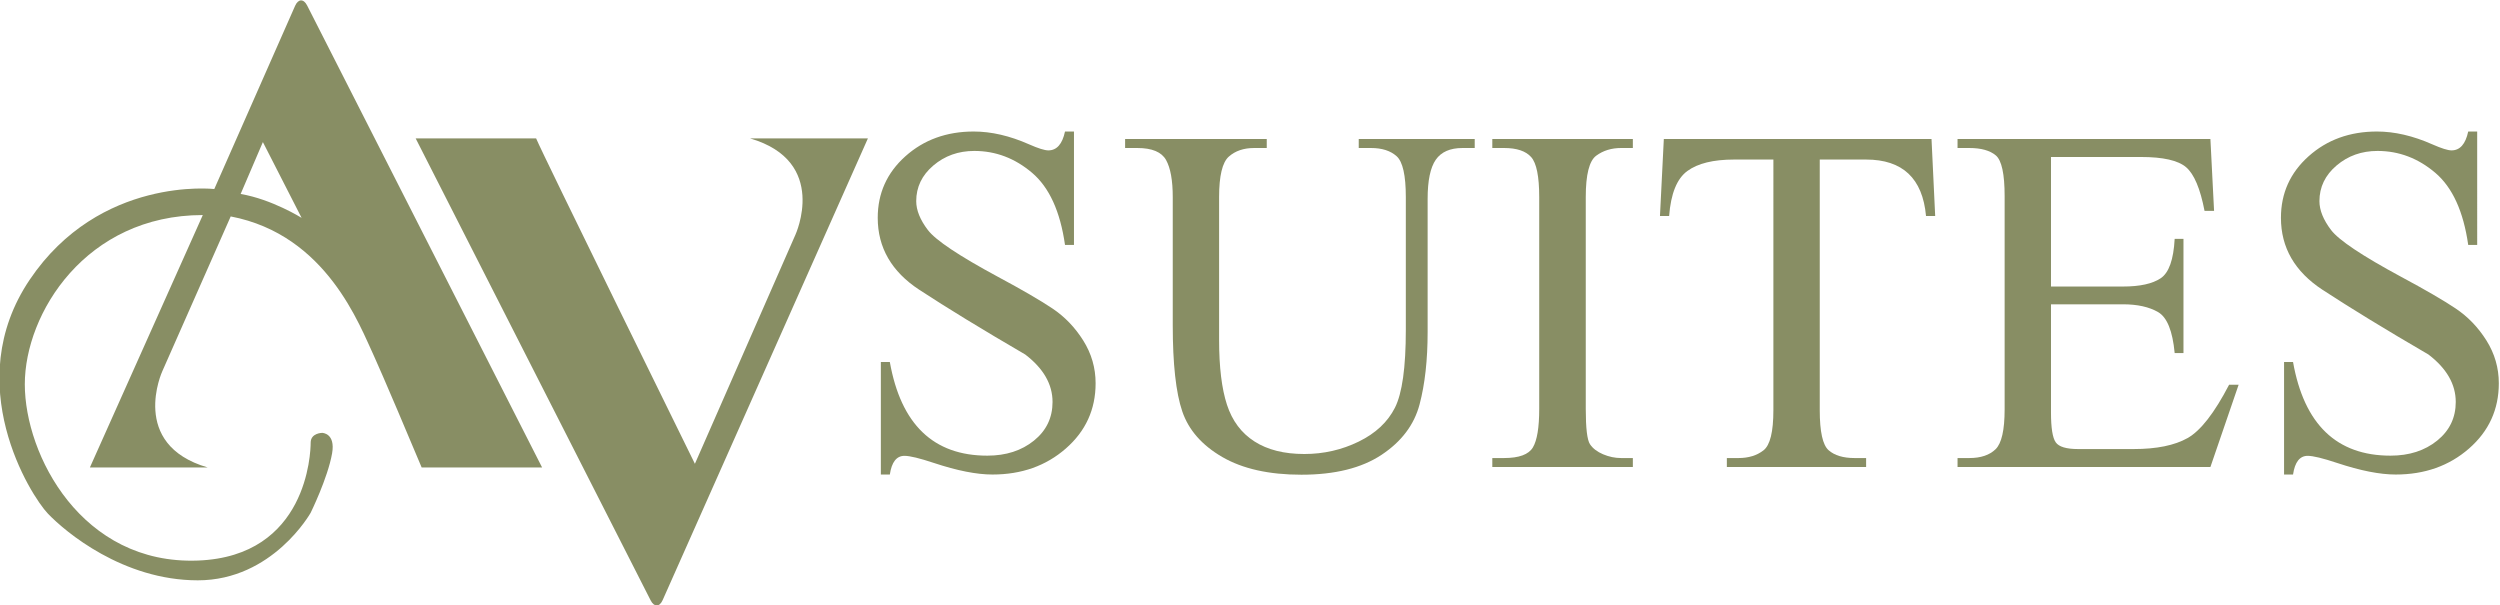 <?xml version="1.0" encoding="UTF-8" standalone="no"?>
<!-- Created with Inkscape (http://www.inkscape.org/) -->

<svg
   xmlns:dc="http://purl.org/dc/elements/1.1/"
   xmlns:cc="http://creativecommons.org/ns#"
   xmlns:rdf="http://www.w3.org/1999/02/22-rdf-syntax-ns#"
   xmlns:svg="http://www.w3.org/2000/svg"
   xmlns="http://www.w3.org/2000/svg"
   xmlns:sodipodi="http://sodipodi.sourceforge.net/DTD/sodipodi-0.dtd"
   xmlns:inkscape="http://www.inkscape.org/namespaces/inkscape"
   version="1.1"
   id="svg2"
   xml:space="preserve"
   width="430.212"
   height="104.15"
   viewBox="0 0 430.212 104.15"
   sodipodi:docname="avsuites-logo.svg"
   inkscape:version="0.92.2 (5c3e80d, 2017-08-06)"><defs
     id="defs6"><clipPath
       clipPathUnits="userSpaceOnUse"
       id="clipPath18"><path
         d="M 0,841.89 H 1190.551 V 0 H 0 Z"
         id="path16"
         inkscape:connector-curvature="0" /></clipPath><clipPath
       clipPathUnits="userSpaceOnUse"
       id="clipPath62"><path
         d="M 0,841.89 H 1190.551 V 0 H 0 Z"
         id="path60"
         inkscape:connector-curvature="0" /></clipPath><clipPath
       clipPathUnits="userSpaceOnUse"
       id="clipPath106"><path
         d="M 0,841.89 H 1190.551 V 0 H 0 Z"
         id="path104"
         inkscape:connector-curvature="0" /></clipPath><clipPath
       clipPathUnits="userSpaceOnUse"
       id="clipPath150"><path
         d="M 0,841.89 H 1190.551 V 0 H 0 Z"
         id="path148"
         inkscape:connector-curvature="0" /></clipPath><clipPath
       clipPathUnits="userSpaceOnUse"
       id="clipPath194"><path
         d="M 0,841.89 H 1190.551 V 0 H 0 Z"
         id="path192"
         inkscape:connector-curvature="0" /></clipPath></defs><sodipodi:namedview
     pagecolor="#ffffff"
     bordercolor="#666666"
     borderopacity="1"
     objecttolerance="10"
     gridtolerance="10"
     guidetolerance="10"
     inkscape:pageopacity="0"
     inkscape:pageshadow="2"
     inkscape:window-width="1920"
     inkscape:window-height="977"
     id="namedview4"
     showgrid="false"
     fit-margin-top="0"
     fit-margin-left="0"
     fit-margin-right="0"
     fit-margin-bottom="0"
     inkscape:zoom="0.42048248"
     inkscape:cx="-136.24465"
     inkscape:cy="533.43577"
     inkscape:window-x="0"
     inkscape:window-y="28"
     inkscape:window-maximized="1"
     inkscape:current-layer="g10" /><g
     id="g10"
     inkscape:groupmode="layer"
     inkscape:label="AVSUITES-logo-colours"
     transform="matrix(1.333,0,0,-1.333,-388.548,279.512)"><g
       id="g144"><g
         id="g146"
         clip-path="url(#clipPath150)"><g
           id="g152"
           transform="translate(406.358,148.427)"><path
             d="M 0,0 H -1.16 V 14.523 H 0 C 1.435,6.466 5.63,2.436 12.584,2.436 c 2.413,0 4.42,0.647 6.02,1.94 1.601,1.293 2.401,2.956 2.401,4.991 0,2.286 -1.174,4.329 -3.524,6.126 -5.552,3.234 -10.113,6.021 -13.685,8.362 -3.571,2.342 -5.358,5.437 -5.358,9.285 0,3.17 1.191,5.819 3.573,7.948 2.381,2.129 5.322,3.193 8.822,3.193 2.271,0 4.652,-0.552 7.144,-1.655 1.183,-0.522 2.011,-0.781 2.484,-0.781 1.088,0 1.806,0.812 2.153,2.436 h 1.158 V 29.64 h -1.158 c -0.615,4.32 -2.031,7.423 -4.246,9.307 -2.216,1.884 -4.704,2.827 -7.464,2.827 -2.05,0 -3.812,-0.627 -5.286,-1.88 -1.475,-1.254 -2.212,-2.789 -2.212,-4.601 0,-1.168 0.501,-2.409 1.502,-3.726 1.001,-1.317 4.017,-3.332 9.049,-6.044 3.089,-1.656 5.432,-3.016 7.025,-4.081 1.592,-1.064 2.921,-2.444 3.985,-4.138 1.065,-1.697 1.597,-3.537 1.597,-5.525 0,-3.374 -1.281,-6.181 -3.844,-8.421 C 20.157,1.119 17,0 13.246,0 11.212,0 8.697,0.496 5.7,1.49 3.856,2.105 2.586,2.413 1.892,2.413 0.867,2.413 0.236,1.608 0,0"
             style="fill:#888e64;fill-opacity:1;fill-rule:nonzero;stroke:none"
             id="path154"
             inkscape:connector-curvature="0" /></g><g
           id="g156"
           transform="translate(481.864,190.579)"><path
             d="m 0,0 h -1.585 c -1.593,0 -2.74,-0.505 -3.442,-1.514 -0.702,-1.009 -1.052,-2.696 -1.052,-5.062 v -17.173 c 0,-3.611 -0.347,-6.73 -1.041,-9.355 -0.694,-2.626 -2.33,-4.795 -4.908,-6.506 -2.578,-1.71 -6.029,-2.567 -10.349,-2.567 -4.179,0 -7.582,0.762 -10.207,2.283 -2.626,1.522 -4.349,3.486 -5.169,5.891 -0.82,2.404 -1.23,6.114 -1.23,11.129 V -6.34 c 0,2.161 -0.288,3.758 -0.863,4.791 C -40.422,-0.517 -41.656,0 -43.548,0 h -1.585 v 1.159 h 18.285 V 0 h -1.632 c -1.341,0 -2.429,-0.37 -3.265,-1.111 -0.836,-0.743 -1.254,-2.484 -1.254,-5.229 v -18.45 c 0,-3.501 0.34,-6.289 1.018,-8.362 0.678,-2.074 1.86,-3.651 3.548,-4.731 1.687,-1.081 3.832,-1.62 6.434,-1.62 2.492,0 4.829,0.532 7.014,1.597 2.184,1.064 3.745,2.522 4.684,4.376 0.937,1.852 1.407,5.199 1.407,10.041 V -6.34 c 0,2.808 -0.395,4.567 -1.183,5.276 C -10.866,-0.354 -11.969,0 -13.389,0 h -1.584 V 1.159 H 0 Z"
             style="fill:#888e64;fill-opacity:1;fill-rule:nonzero;stroke:none"
             id="path158"
             inkscape:connector-curvature="0" /></g><g
           id="g160"
           transform="translate(502.278,149.397)"><path
             d="m 0,0 h -18.143 v 1.158 h 1.514 c 1.94,0 3.181,0.458 3.726,1.372 0.544,0.915 0.816,2.572 0.816,4.968 v 27.345 c 0,2.665 -0.347,4.388 -1.041,5.169 -0.694,0.78 -1.861,1.171 -3.501,1.171 h -1.514 v 1.159 H 0 v -1.159 h -1.514 c -1.245,0 -2.318,-0.331 -3.216,-0.994 -0.899,-0.662 -1.349,-2.445 -1.349,-5.346 V 7.498 c 0,-2.491 0.182,-4.009 0.544,-4.554 0.363,-0.544 0.927,-0.977 1.692,-1.3 0.764,-0.324 1.541,-0.486 2.329,-0.486 H 0 Z"
             style="fill:#888e64;fill-opacity:1;fill-rule:nonzero;stroke:none"
             id="path162"
             inkscape:connector-curvature="0" /></g><g
           id="g164"
           transform="translate(541.308,181.803)"><path
             d="m 0,0 h -1.183 c -0.441,4.857 -3.02,7.286 -7.734,7.286 h -5.985 v -32.359 c 0,-2.777 0.382,-4.499 1.147,-5.169 0.765,-0.67 1.881,-1.006 3.347,-1.006 h 1.491 v -1.158 h -17.978 v 1.158 h 1.514 c 1.293,0 2.365,0.332 3.217,0.994 0.852,0.662 1.277,2.389 1.277,5.181 V 7.286 h -5.086 c -2.665,0 -4.672,-0.493 -6.02,-1.478 C -33.341,4.822 -34.125,2.887 -34.346,0 h -1.183 l 0.497,9.936 h 34.559 z"
             style="fill:#888e64;fill-opacity:1;fill-rule:nonzero;stroke:none"
             id="path166"
             inkscape:connector-curvature="0" /></g><g
           id="g168"
           transform="translate(580.481,160.018)"><path
             d="m 0,0 -3.643,-10.621 h -32.643 v 1.158 h 1.514 c 1.481,0 2.613,0.379 3.394,1.136 0.78,0.757 1.171,2.476 1.171,5.157 v 27.511 c 0,2.869 -0.379,4.624 -1.136,5.263 -0.757,0.638 -1.901,0.958 -3.429,0.958 h -1.514 v 1.159 H -3.643 L -3.17,22.448 H -4.4 c -0.552,2.87 -1.345,4.746 -2.377,5.63 -1.034,0.883 -2.977,1.324 -5.831,1.324 H -24.223 V 12.679 h 9.297 c 2.176,0 3.797,0.355 4.861,1.064 1.064,0.709 1.667,2.404 1.809,5.086 H -7.12 V 4.092 h -1.136 c -0.268,2.854 -0.982,4.616 -2.14,5.287 -1.159,0.67 -2.669,1.005 -4.53,1.005 h -9.297 V -3.572 c 0,-2.003 0.205,-3.292 0.616,-3.867 0.409,-0.577 1.372,-0.864 2.885,-0.864 h 7.168 c 2.964,0 5.286,0.473 6.966,1.419 1.679,0.947 3.465,3.24 5.358,6.884 z"
             style="fill:#888e64;fill-opacity:1;fill-rule:nonzero;stroke:none"
             id="path170"
             inkscape:connector-curvature="0" /></g><g
           id="g172"
           transform="translate(587.506,148.427)"><path
             d="M 0,0 H -1.159 V 14.523 H 0 C 1.435,6.466 5.63,2.436 12.584,2.436 c 2.414,0 4.419,0.647 6.02,1.94 1.601,1.293 2.401,2.956 2.401,4.991 0,2.286 -1.174,4.329 -3.524,6.126 -5.552,3.234 -10.113,6.021 -13.685,8.362 -3.571,2.342 -5.358,5.437 -5.358,9.285 0,3.17 1.191,5.819 3.573,7.948 2.381,2.129 5.322,3.193 8.822,3.193 2.272,0 4.653,-0.552 7.144,-1.655 1.184,-0.522 2.011,-0.781 2.484,-0.781 1.088,0 1.806,0.812 2.153,2.436 h 1.159 V 29.64 h -1.159 c -0.615,4.32 -2.031,7.423 -4.246,9.307 -2.216,1.884 -4.704,2.827 -7.463,2.827 -2.051,0 -3.813,-0.627 -5.287,-1.88 -1.475,-1.254 -2.212,-2.789 -2.212,-4.601 0,-1.168 0.501,-2.409 1.502,-3.726 1.002,-1.317 4.017,-3.332 9.049,-6.044 3.089,-1.656 5.432,-3.016 7.025,-4.081 1.593,-1.064 2.921,-2.444 3.985,-4.138 1.065,-1.697 1.597,-3.537 1.597,-5.525 0,-3.374 -1.281,-6.181 -3.844,-8.421 C 20.157,1.119 17,0 13.247,0 11.212,0 8.697,0.496 5.7,1.49 3.856,2.105 2.586,2.413 1.892,2.413 0.867,2.413 0.236,1.608 0,0"
             style="fill:#888e64;fill-opacity:1;fill-rule:nonzero;stroke:none"
             id="path174"
             inkscape:connector-curvature="0" /></g><g
           id="g176"
           transform="translate(322.55,184.645)"><path
             d="M 0,0 2.871,6.7 7.87,-3.084 C 7.87,-3.084 4.039,-0.685 0,0 M 8.582,24.336 C 8.131,25.223 7.435,25.204 7.033,24.294 L -3.403,0.638 c 0,0 -14.783,1.702 -23.822,-11.698 -9.039,-13.4 0.106,-27.863 2.34,-30.203 2.233,-2.339 9.677,-8.613 19.355,-8.613 9.677,0 14.569,8.72 14.569,8.72 0,0 2.201,4.472 2.765,7.657 0.467,2.639 -1.276,2.658 -1.276,2.658 0,0 -1.489,0 -1.489,-1.275 0,-1.277 -0.425,-14.676 -14.569,-15.208 -14.984,-0.564 -22.333,13.612 -22.333,22.758 0,9.146 7.877,21.845 22.978,21.845 l -14.576,-32.586 h 15.207 c -10.209,2.978 -5.849,12.443 -5.849,12.443 l 8.821,19.965 c 12.412,-2.376 16.658,-14.123 18.51,-18.051 0.738,-1.566 5.316,-12.345 6.141,-14.357 h 15.549 z"
             style="fill:#888e64;fill-opacity:1;fill-rule:nonzero;stroke:none"
             id="path178"
             inkscape:connector-curvature="0" /></g><g
           id="g180"
           transform="translate(381.193,149.811)"><path
             d="m 0,0 c 0,0 -19.673,39.994 -20.498,42.007 h -15.549 l 30.336,-59.643 c 0.45,-0.887 1.148,-0.868 1.549,0.042 L 22.333,42.007 H 7.125 c 10.209,-2.978 5.849,-12.443 5.849,-12.443 z"
             style="fill:#888e64;fill-opacity:1;fill-rule:nonzero;stroke:none"
             id="path182"
             inkscape:connector-curvature="0" /></g></g></g></g></svg>